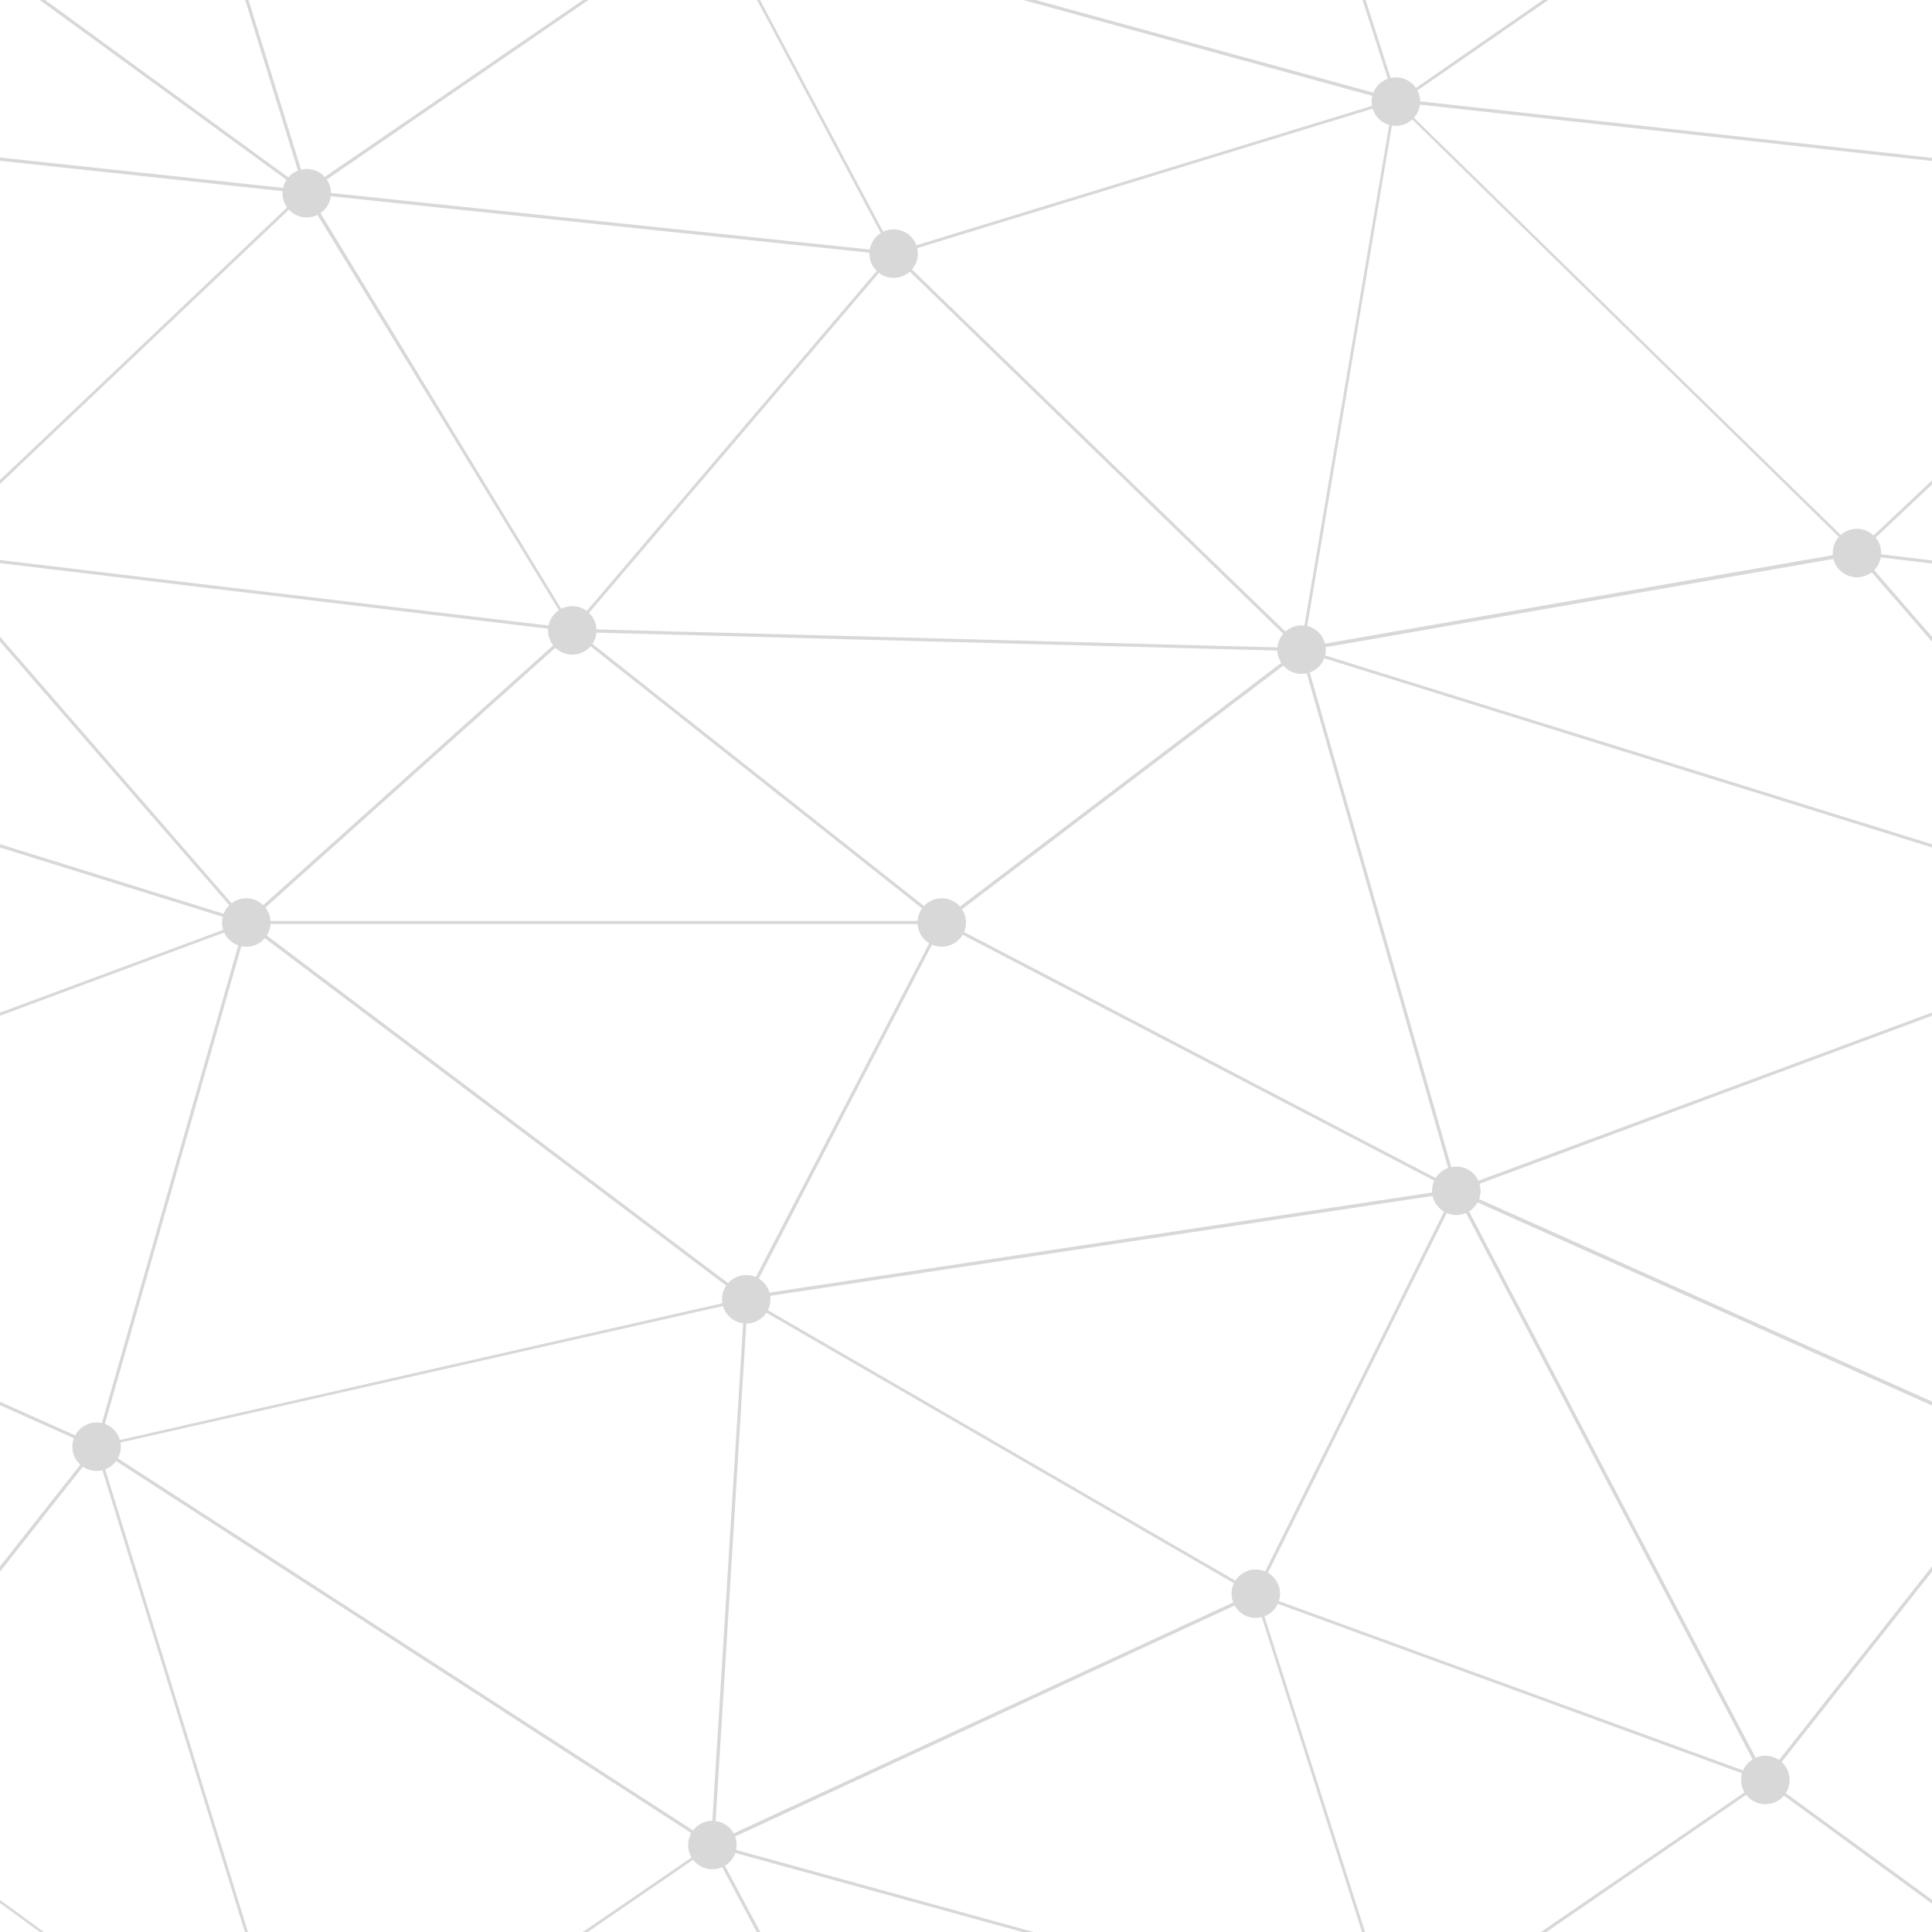 <svg xmlns="http://www.w3.org/2000/svg" xmlns:xlink="http://www.w3.org/1999/xlink" id="Layer_1" x="0px" y="0px" viewBox="0 0 502 502" style="enable-background:new 0 0 502 502;" xml:space="preserve"><style type="text/css">	.st0{fill:#FFFFFF;}	.st1{fill:#D8D8D8;}</style><rect y="0" class="st0" width="502" height="502"></rect><g>	<path class="st1" d="M79.2,552.5L24.8,376.2l-148.5-66.4l0-0.8l187.1-69.4L-20,143.7l0.3-0.3l98.5-93.5L-43.5-39.2l0.5-0.7L80,49.8  l-98.9,93.9l83.6,96.2l-187.2,69.5l147.7,66.1L194,337.2l0.1,0.1l132.4,76.6l132.4,48.3l0,0l123,89.7l-0.5,0.7l-122.9-89.7  l-132.3-48.3L193.8,338l-167.7,38l159.7,103.3L79.2,552.5z M25.8,376.8l53.8,174.4l104.8-71.8L25.8,376.8z M650.7,164.1l-168.2-20  l0.1-0.8l168.2,20L650.7,164.1z"></path>	<path class="st1" d="M231.8,568.1l-47.1-88.5l0.7-0.4l47.1,88.5L231.8,568.1z M193.5,337.7l-0.1-0.1L63.4,239.7l0.5-0.7l129.8,97.8  l183.4-27.7l-132.5-69.1l-96-75.9l-168.1-20.1l0.1-0.8l168.3,20.1l0.1,0.1l96,75.9L378.6,309l-0.1,0.8L193.5,337.7z"></path>	<path class="st1" d="M79.5,552.5l-123.3-90l68.6-86.9l38.9-136.2l0.1-0.1l84.5-75.7L78.8,49.8l0.3-0.2l106.1-72.7l47.1,88.6  l130.1-39.8l0.2,0.2L483.4,144l-145,25.2L245,240l-50.7,97.7l-8.7,141L326,413.8l52.2-105l0.4,0.2l149.2,66.7l-0.3,0.4L459,462.8  l-0.1,0L362.5,529l-36.4-114.3l-141.4,65.4l0-0.7l8.8-141.9l0-0.1l50.9-98l0.1-0.1l93.6-71l0.1,0l143.5-25L362.3,26.5L232,66.4  l-0.2-0.3L185-22l-105,72l69.3,113.9l-0.3,0.2l-84.6,75.8L25.5,376.1l-0.1,0.1l-68.1,86.3l122.6,89.5L79.5,552.5z M326.7,414.2  l36.2,113.5l95.5-65.5l68-86.1l-147.9-66.1L326.7,414.2z"></path>	<path class="st1" d="M378,309.5l-40.1-140.3l-190.1-5l84-98.5l0.6,0.5l-82.9,97.2l189,5l0,0.1l227.6,70.8l-0.2,0.8l-227.1-70.7  l40,139.8L378,309.5z M244.7,240.1H64v-0.8h180.7V240.1z M362.8,27.3l-36.9-115l0.8-0.2l36.5,114l95.2-65.9l0.5,0.7L362.8,27.3z"></path>	<path class="st1" d="M362.6,528.7L185,479.8l0.2-0.8L362.8,528L362.6,528.7z M458.3,462.7l-80.5-153.5l0.4-0.2l187.1-69.4  L482,143.7l0.3-0.3l98.5-92.9l-218.1-24l-24.2,143.1L232,66.3l-152.6-16l-0.1,0l0,0l-218.6-23.5l0.1-0.8L79,49.4L24.7-126l0.8-0.2  L79.9,49.5l152.4,16l0.1,0.1L338,168l24-141.6L185-22.2l0.2-0.8l177.2,48.6l220.2,24.3l-99.5,93.8l83.6,96.2L379,309.6l80.1,152.7  L458.3,462.7z M63.9,240.1l-227.8-70.9l0.2-0.8l227.8,70.9L63.9,240.1z"></path></g><g>	<circle class="st1" cx="482.5" cy="143.7" r="6.3"></circle>	<circle class="st1" cx="338.2" cy="168.8" r="6.3"></circle>	<circle class="st1" cx="378.4" cy="309.4" r="6.3"></circle>	<circle class="st1" cx="458.7" cy="462.5" r="6.3"></circle>	<circle class="st1" cx="326.3" cy="414.1" r="6.3"></circle>	<circle class="st1" cx="193.9" cy="337.6" r="6.3"></circle>	<circle class="st1" cx="185.1" cy="479.4" r="6.3"></circle>	<circle class="st1" cx="25.1" cy="375.9" r="6.3"></circle>	<circle class="st1" cx="64" cy="239.7" r="6.3"></circle>	<circle class="st1" cx="79.7" cy="50.2" r="6.3"></circle>	<circle class="st1" cx="232.2" cy="65.9" r="6.3"></circle>	<circle class="st1" cx="362.7" cy="26.4" r="6.3"></circle>	<circle class="st1" cx="148.7" cy="163.8" r="6.3"></circle>	<circle class="st1" cx="244.7" cy="239.7" r="6.3"></circle></g></svg>